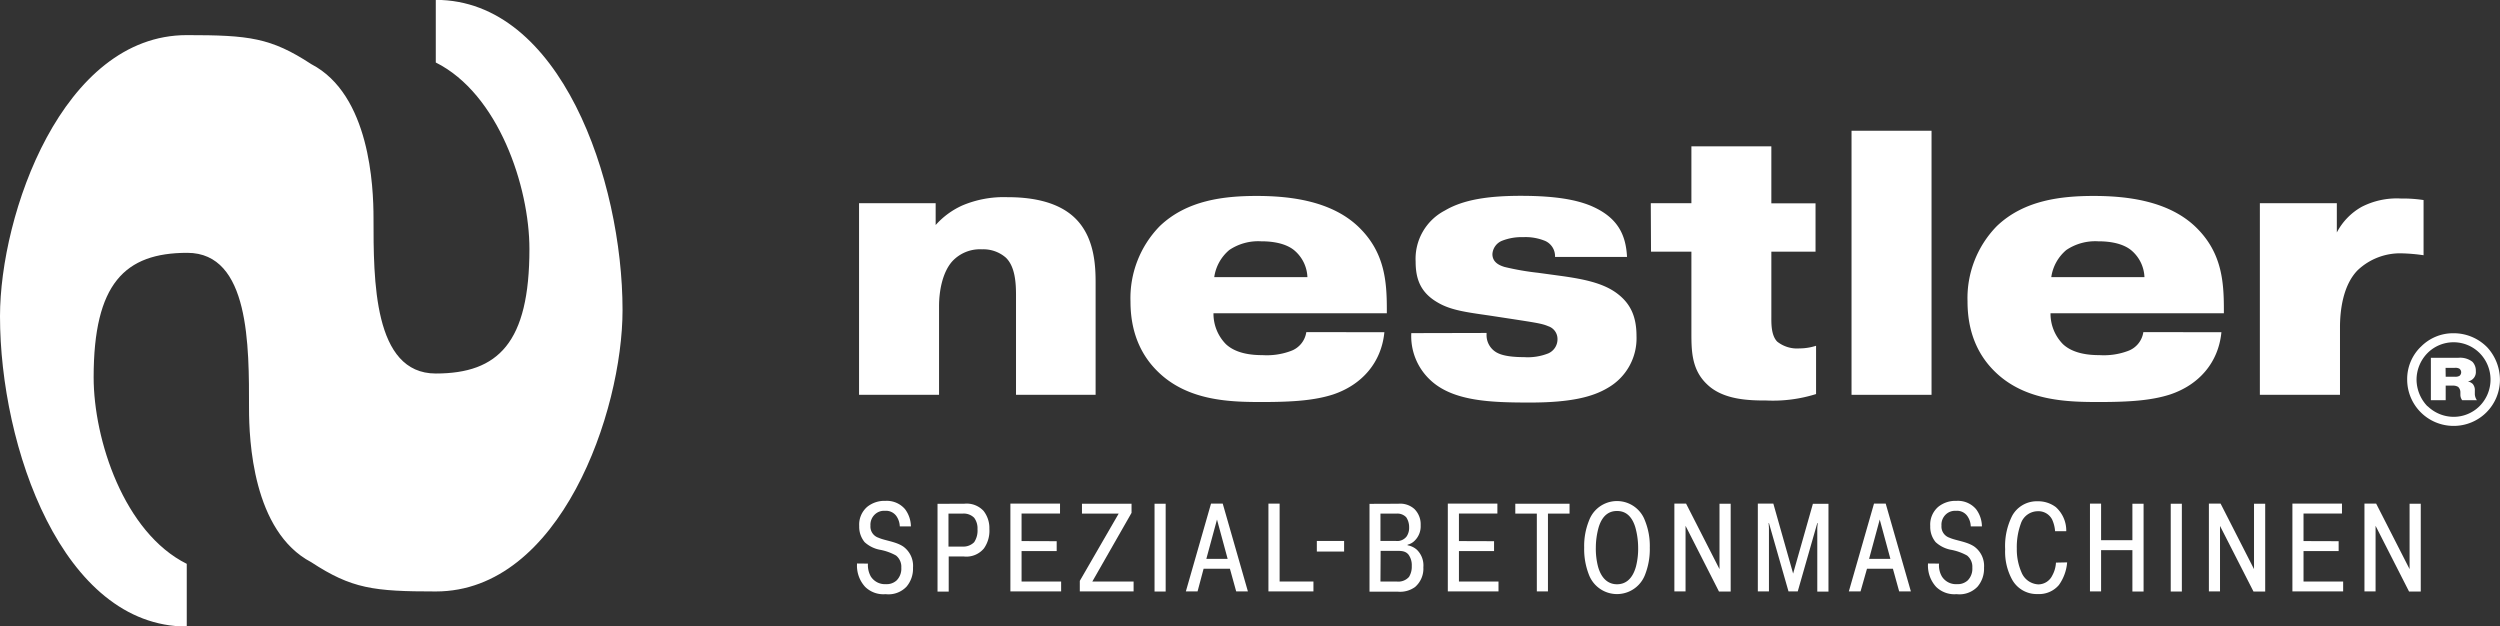 <svg xmlns="http://www.w3.org/2000/svg" viewBox="0 0 427.16 107.02"><rect x="0" y="0" width="427.16" height="107.02" fill="#333333" stroke="none"/><defs><style>.cls-1{fill:#fff;}</style></defs><g id="Ebene_2" data-name="Ebene 2"><g id="Ebene_1-2" data-name="Ebene 1"><path class="cls-1" d="M148.3,96.3a4,4,0,0,0,.49,2.2,2.86,2.86,0,0,0,2.57,1.31,2.51,2.51,0,0,0,1.84-.64A2.83,2.83,0,0,0,154,97a2.46,2.46,0,0,0-.9-2.08,8.91,8.91,0,0,0-2.84-1,5.36,5.36,0,0,1-2.53-1.29,4.11,4.11,0,0,1-.92-2.74,4,4,0,0,1,1.39-3.31,4.71,4.71,0,0,1,3.11-1A4.09,4.09,0,0,1,154.64,87a5,5,0,0,1,1,2.94h-1.9a3.28,3.28,0,0,0-.47-1.59,2.18,2.18,0,0,0-2.06-1.07,2.27,2.27,0,0,0-1.64.54,2.41,2.41,0,0,0-.84,2,2,2,0,0,0,1.35,2.05c1.13.51,3,.66,4.26,1.52A4.06,4.06,0,0,1,156,97a4.73,4.73,0,0,1-1.11,3.24,4.24,4.24,0,0,1-3.57,1.28,4.44,4.44,0,0,1-3.49-1.24,5.33,5.33,0,0,1-1.39-4Z"/><path class="cls-1" d="M164.75,86.07a3.92,3.92,0,0,1,3.3,1.22,4.75,4.75,0,0,1,1,3.08,5.23,5.23,0,0,1-.92,3.32,3.89,3.89,0,0,1-3.47,1.39h-2.56v6h-1.91v-15Zm-2.69,7.32h2.39a2.59,2.59,0,0,0,2-.75,3.58,3.58,0,0,0,.57-2.23,3,3,0,0,0-.57-1.94,2.5,2.5,0,0,0-2-.71h-2.39Z"/><path class="cls-1" d="M180.55,92.47v1.69h-6v5.2h6.76v1.69h-8.67v-15h8.48v1.69h-6.57v4.71Z"/><path class="cls-1" d="M193.34,86.07v1.56l-6.7,11.73h7.05v1.69H184.5v-1.8l6.64-11.49h-6.27V86.07Z"/><path class="cls-1" d="M199.17,86.07v15h-1.9v-15Z"/><path class="cls-1" d="M204.62,101.05h-2l4.3-15h2l4.3,15h-2l-1.07-3.87h-4.5Zm5.14-5.56-1.82-6.72-1.82,6.72Z"/><path class="cls-1" d="M224.42,101.05h-7.69v-15h1.91V99.36h5.78Z"/><path class="cls-1" d="M225,92.43h4.66v1.81H225Z"/><path class="cls-1" d="M238.93,86.07a3.63,3.63,0,0,1,2.74.9,3.67,3.67,0,0,1,1.07,2.78,3.43,3.43,0,0,1-1,2.61,2.56,2.56,0,0,1-1.24.71v.1a3.23,3.23,0,0,1,1.58.75,3.72,3.72,0,0,1,1.12,3,4.15,4.15,0,0,1-1.42,3.38,4.35,4.35,0,0,1-3,.79H234v-15Zm-3.06,6.36h2.65a2,2,0,0,0,1.84-.8,2.66,2.66,0,0,0,.41-1.54,3,3,0,0,0-.5-1.71,2.08,2.08,0,0,0-1.69-.62h-2.71Zm0,6.93h2.76a2.43,2.43,0,0,0,2.12-.79,3.31,3.31,0,0,0,.47-1.86,3.06,3.06,0,0,0-.56-1.95c-.49-.58-1.09-.64-2-.64h-2.76Z"/><path class="cls-1" d="M255.28,92.47v1.69h-6v5.2h6.76v1.69h-8.66v-15h8.47v1.69h-6.57v4.71Z"/><path class="cls-1" d="M258.91,87.76V86.07h9.27v1.69h-3.69v13.29h-1.9V87.76Z"/><path class="cls-1" d="M271.51,88.94a5.09,5.09,0,0,1,9.55,0,11.53,11.53,0,0,1,.83,4.62,11.94,11.94,0,0,1-.81,4.64,5.13,5.13,0,0,1-9.59,0,11.94,11.94,0,0,1-.81-4.64A11.53,11.53,0,0,1,271.51,88.94Zm1.54,7.89c.62,2.19,1.87,3,3.24,3s2.61-.79,3.23-3a12.23,12.23,0,0,0,.38-3.27,13.07,13.07,0,0,0-.49-3.49c-.75-2.44-2.2-2.76-3.12-2.76s-2.38.32-3.13,2.76a13.07,13.07,0,0,0-.49,3.49A12.23,12.23,0,0,0,273.05,96.83Z"/><path class="cls-1" d="M288,101.05h-1.91v-15h2l5.71,11.19V86.07h1.91v15h-2L288,89.84Z"/><path class="cls-1" d="M302.25,89.37h-.06l.06.81v10.87h-1.9v-15H303L306.38,98l3.38-11.92h2.66v15h-1.91V90.18l.07-.81h-.07l-3.34,11.68h-1.58Z"/><path class="cls-1" d="M317.9,101.05h-2l4.3-15h2l4.3,15h-2l-1.07-3.87H319ZM323,95.49l-1.82-6.72-1.82,6.72Z"/><path class="cls-1" d="M331.31,96.3a3.78,3.78,0,0,0,.49,2.2,2.84,2.84,0,0,0,2.57,1.31,2.52,2.52,0,0,0,1.84-.64A2.83,2.83,0,0,0,337,97a2.46,2.46,0,0,0-.9-2.08,9.09,9.09,0,0,0-2.85-1,5.33,5.33,0,0,1-2.52-1.29,4.06,4.06,0,0,1-.92-2.74,4,4,0,0,1,1.39-3.31,4.68,4.68,0,0,1,3.1-1A4.07,4.07,0,0,1,337.64,87a5,5,0,0,1,1,2.94h-1.91a3.17,3.17,0,0,0-.47-1.59,2.16,2.16,0,0,0-2.05-1.07,2.31,2.31,0,0,0-1.65.54,2.4,2.4,0,0,0-.83,2,2,2,0,0,0,1.35,2.05c1.13.51,3,.66,4.25,1.52A4.07,4.07,0,0,1,339,97a4.73,4.73,0,0,1-1.11,3.24,4.26,4.26,0,0,1-3.58,1.28,4.46,4.46,0,0,1-3.49-1.24,5.37,5.37,0,0,1-1.39-4Z"/><path class="cls-1" d="M353.2,96.09a7.67,7.67,0,0,1-1.41,3.87,4.42,4.42,0,0,1-3.6,1.54A4.8,4.8,0,0,1,343.78,99a9.89,9.89,0,0,1-1.17-5.15,11.41,11.41,0,0,1,1.22-5.76,4.79,4.79,0,0,1,4.32-2.44,5,5,0,0,1,3.12,1,5.4,5.4,0,0,1,1.78,4.11h-1.91a5.85,5.85,0,0,0-.51-2,2.63,2.63,0,0,0-2.48-1.41,3.08,3.08,0,0,0-2.87,2.14,11.71,11.71,0,0,0-.68,4.28,9.74,9.74,0,0,0,.79,4,3.28,3.28,0,0,0,2.87,2.08,2.66,2.66,0,0,0,2.39-1.5,5.13,5.13,0,0,0,.64-2.22Z"/><path class="cls-1" d="M359,101.05h-1.9v-15H359v6.25h5.35V86.07h1.91v15h-1.91V94H359Z"/><path class="cls-1" d="M372.8,86.07v15h-1.9v-15Z"/><path class="cls-1" d="M379.32,101.05h-1.9v-15h2l5.71,11.19V86.07h1.91v15h-2l-5.72-11.21Z"/><path class="cls-1" d="M399.59,92.47v1.69h-6v5.2h6.77v1.69h-8.67v-15h8.47v1.69h-6.57v4.71Z"/><path class="cls-1" d="M405.9,101.05H404v-15h2l5.71,11.19V86.07h1.91v15h-2L405.9,89.84Z"/><path class="cls-1" d="M74.46,0V10.68c10.72,5.36,16,21.23,16,31.87,0,16-5.32,21.27-16,21.27s-10.64-16-10.64-26.59c0-5.32-.61-21.06-10.63-26.27C46.27,6.43,42.55,6,31.91,6,10.64,6,0,36.64,0,54.05c0,22.26,10.64,53,31.91,53V96.34C21.19,91,16,75.11,16,64.47c0-16,5.31-21.27,16-21.27S42.55,59.15,42.55,69.79c0,5.32.61,21,10.63,26.27,6.92,4.53,10.64,5,21.28,5,21.27,0,31.91-30.67,31.91-48.08,0-22.26-10.64-53-31.91-53"/><path class="cls-1" d="M159.87,38.45a13.54,13.54,0,0,1,4.57-3.35,18.18,18.18,0,0,1,7.68-1.41c3.09,0,8.31.38,11.6,3.61s3.48,8.05,3.48,11V67.46H173.6v-17c0-2.06-.13-4.89-1.74-6.44a5.83,5.83,0,0,0-4.06-1.42,6.44,6.44,0,0,0-5.1,2.06c-1.61,1.81-2.25,4.9-2.25,7.67V67.46H146.78V34.72h13.09Z"/><path class="cls-1" d="M223.39,47.35a6.3,6.3,0,0,0-2.32-4.64c-1.8-1.42-4.57-1.48-5.6-1.48a8.84,8.84,0,0,0-5.42,1.48,7.42,7.42,0,0,0-2.58,4.64Zm13.15,9.41c-.51,5.22-3.87,9-8.76,10.64-3.1,1-6.77,1.29-12.12,1.29s-12.64-.13-17.79-5.16c-2.26-2.19-4.71-5.87-4.71-12a17.59,17.59,0,0,1,5-12.89c4.64-4.45,11-5.16,16.57-5.16s13,.78,17.72,5.61c4.13,4.19,4.51,9,4.51,13.73v.71H207.34v.19a7.42,7.42,0,0,0,2.13,5.09c1.74,1.62,4.38,1.87,6.25,1.87a11.81,11.81,0,0,0,4.84-.71,4.05,4.05,0,0,0,2.64-3.22Z"/><path class="cls-1" d="M254,56.89v.26a3.4,3.4,0,0,0,1.74,3.09c.39.2,1.42.78,4.64.78a9.47,9.47,0,0,0,4.19-.65,2.63,2.63,0,0,0,1.55-2.45,2.29,2.29,0,0,0-1.61-2.19c-1-.45-2.39-.64-6.19-1.23l-3.8-.58c-3.93-.57-6.64-.9-8.9-2.25-3-1.74-3.74-4.13-3.74-7a9.29,9.29,0,0,1,5-8.7c3.16-1.87,7.42-2.51,13-2.51,6.06,0,9.48.71,11.86,1.67,4.45,1.87,6.06,4.71,6.26,8.77H265.7v-.19A2.85,2.85,0,0,0,264,41.16a8.83,8.83,0,0,0-3.73-.64,9.14,9.14,0,0,0-3.68.64A2.63,2.63,0,0,0,255,43.42c0,1.42,1.22,1.93,2.06,2.19a45.55,45.55,0,0,0,5.74,1l4.25.58c3.55.51,6.77,1.16,9.09,2.83,2.51,1.81,3.48,4.13,3.48,7.42a9.75,9.75,0,0,1-4.9,8.83c-2.57,1.54-6.31,2.51-13.27,2.51-6.71,0-13.28-.19-17.15-3.93a10.23,10.23,0,0,1-3.16-7.93Z"/><path class="cls-1" d="M282.06,34.72H289V25h13.66v9.74h7.55V43h-7.55V54.12c0,1.09-.06,3.16,1,4.25a5.46,5.46,0,0,0,3.8,1.16,9.29,9.29,0,0,0,2.84-.45v8.25a24.65,24.65,0,0,1-8.51,1.1c-2.84,0-7.35-.07-10.12-2.77C289,63.14,289,59.85,289,56.76V43h-6.9Z"/><rect class="cls-1" x="316.36" y="22.34" width="13.67" height="45.12"/><path class="cls-1" d="M366.41,47.35a6.3,6.3,0,0,0-2.32-4.64c-1.8-1.42-4.57-1.48-5.6-1.48a8.86,8.86,0,0,0-5.42,1.48,7.42,7.42,0,0,0-2.58,4.64Zm13.15,9.41c-.51,5.22-3.86,9-8.76,10.64-3.1,1-6.77,1.29-12.12,1.29s-12.63-.13-17.79-5.16c-2.26-2.19-4.71-5.87-4.71-12a17.59,17.59,0,0,1,5-12.89c4.64-4.45,11-5.16,16.57-5.16s13,.78,17.72,5.61c4.13,4.19,4.51,9,4.51,13.73v.71H350.36v.19a7.42,7.42,0,0,0,2.13,5.09c1.74,1.62,4.38,1.87,6.25,1.87a11.81,11.81,0,0,0,4.84-.71,4.05,4.05,0,0,0,2.64-3.22Z"/><path class="cls-1" d="M414.1,43.61a31.07,31.07,0,0,0-3.61-.32,10.54,10.54,0,0,0-7.67,2.9c-2.51,2.58-3,6.9-3,9.73V67.46H386.13V34.72h13.15v5a10.7,10.7,0,0,1,4.25-4.38,13.15,13.15,0,0,1,6.7-1.42,24,24,0,0,1,3.87.26Z"/><path class="cls-1" d="M417.88,64.37h1.55a1.48,1.48,0,0,0,.77-.13.77.77,0,0,0,0-1.26,1.48,1.48,0,0,0-.77-.13h-1.57Zm-2.53-3.24h4.74a3.42,3.42,0,0,1,2.36.69,2.18,2.18,0,0,1,.58,1.59,1.61,1.61,0,0,1-1.37,1.76v0a1.73,1.73,0,0,1,.84.43,1.62,1.62,0,0,1,.36,1.16l0,.62a2,2,0,0,0,.35,1h-2.51a1.56,1.56,0,0,1-.31-.88l0-.45a1.25,1.25,0,0,0-.38-.94,1.63,1.63,0,0,0-.93-.22h-1.2v2.49h-2.53Zm-.56,8.27a6.4,6.4,0,0,0,4.44,1.82,6.25,6.25,0,0,0,4.43-1.82,6.43,6.43,0,0,0,0-9.09,6.29,6.29,0,0,0-8.87,0,6.51,6.51,0,0,0-1.89,4.56,6.62,6.62,0,0,0,1.87,4.55m-1.16-10.14a7.69,7.69,0,0,1,5.6-2.34A8,8,0,0,1,425,59.37a8.22,8.22,0,0,1,2.15,5.48,7.89,7.89,0,0,1-7.93,7.92,7.92,7.92,0,0,1-7.92-7.92,7.68,7.68,0,0,1,2.32-5.59"/></g></g></svg>